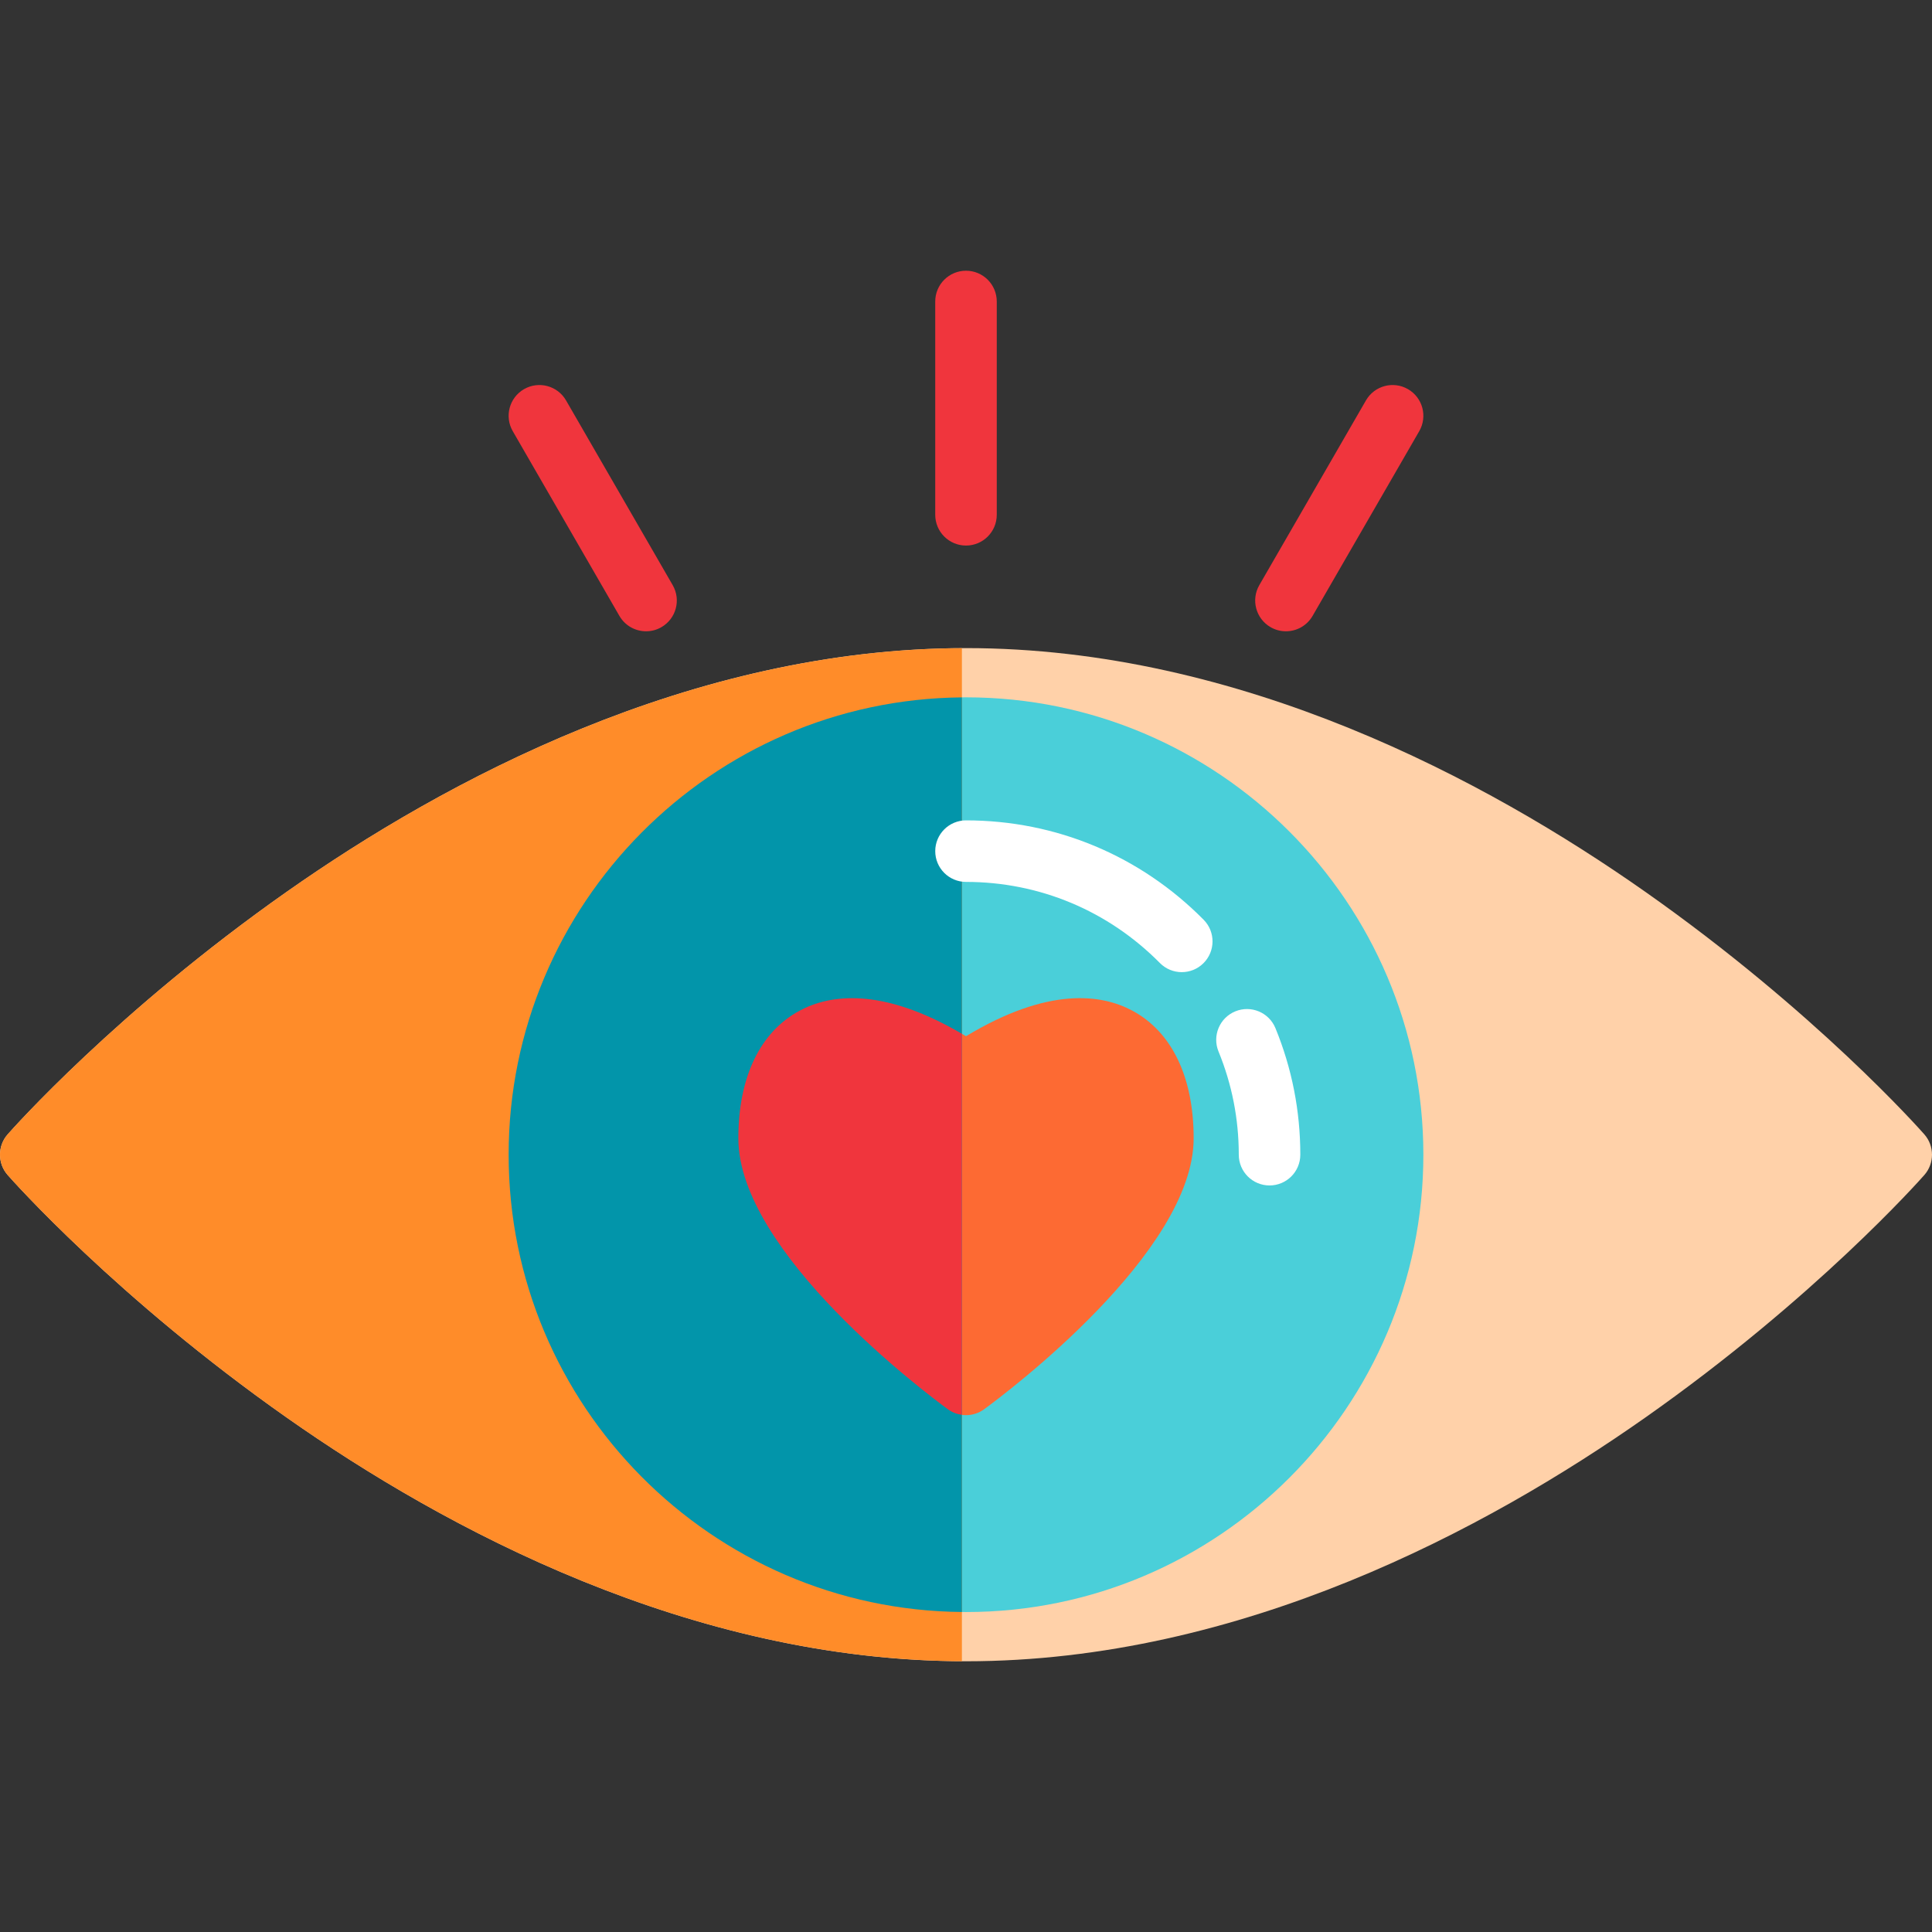 <?xml version="1.0" encoding="UTF-8" standalone="no"?><!-- icon666.com - MILLIONS OF FREE VECTOR ICONS --><svg width="1024" height="1024" version="1.1" id="Layer_1" xmlns="http://www.w3.org/2000/svg" xmlns:xlink="http://www.w3.org/1999/xlink" x="0px" y="0px" viewBox="0 0 512 512" style="enable-background:new 0 0 512 512;" xml:space="preserve"><rect x="0" y="0" width="512" height="512" fill="#333333" stroke="none"/><path style="fill:#FFD1A9;" d="M509.968,300.618c-1.159-1.316-28.9-32.616-74.026-64.333 C394.058,206.846,328.84,171.754,256,171.754s-138.058,35.092-179.942,64.532c-45.126,31.717-72.866,63.016-74.026,64.333 c-2.709,3.08-2.709,7.693,0,10.773c1.159,1.316,28.9,32.616,74.026,64.333C117.942,405.163,183.16,440.255,256,440.255 s138.058-35.092,179.942-64.532c45.126-31.717,72.866-63.016,74.026-64.333C512.677,308.311,512.677,303.698,509.968,300.618z"/><path style="fill:#4ACFD9;" d="M256,184.798c-66.833,0-121.206,54.373-121.206,121.206S189.167,427.21,256,427.21 s121.206-54.373,121.206-121.206S322.833,184.798,256,184.798z"/><path style="fill:#FD6A33;" d="M300.061,267.824c-8.087-4.325-22.145-6.421-44.061,6.784c-21.915-13.203-35.975-11.11-44.061-6.784 c-10.492,5.616-16.27,17.631-16.27,33.832c0,30.319,49.836,67.646,55.518,71.804c1.433,1.048,3.123,1.572,4.813,1.572 c1.69,0,3.38-0.524,4.813-1.572c5.682-4.158,55.518-41.485,55.518-71.804C316.331,285.455,310.554,273.44,300.061,267.824z"/><path style="fill:#FF8C29;" d="M76.058,236.285c-45.126,31.717-72.866,63.016-74.026,64.333c-2.709,3.08-2.709,7.693,0,10.773 c1.159,1.316,28.9,32.616,74.026,64.333c41.675,29.293,106.456,64.168,178.855,64.515V171.77 C182.513,172.118,117.733,206.993,76.058,236.285z"/><path style="fill:#0295AA;" d="M134.794,306.004c0,66.47,53.785,120.605,120.119,121.192V184.812 C188.579,185.399,134.794,239.534,134.794,306.004z"/><path style="fill:#F0353D;" d="M211.939,267.824c-10.492,5.616-16.27,17.631-16.27,33.832c0,30.319,49.836,67.646,55.518,71.804 c1.125,0.823,2.409,1.311,3.726,1.487V273.97C233.622,261.486,219.89,263.571,211.939,267.824z"/><g><path style="fill:#FFFFFF;" d="M336.442,314.157c-4.504,0-8.153-3.649-8.153-8.153c0-9.46-1.807-18.661-5.37-27.347 c-1.709-4.166,0.283-8.928,4.448-10.637c4.164-1.712,8.928,0.283,10.637,4.448c4.373,10.659,6.591,21.942,6.591,33.535 C344.595,310.508,340.945,314.157,336.442,314.157z"/><path style="fill:#FFFFFF;" d="M313.179,257.629c-2.102,0-4.203-0.808-5.798-2.422c-13.702-13.86-31.949-21.492-51.38-21.492 c-4.504,0-8.153-3.649-8.153-8.153c0-4.504,3.649-8.153,8.153-8.153c23.822,0,46.187,9.353,62.977,26.336 c3.165,3.201,3.136,8.363-0.066,11.529C317.322,256.845,315.25,257.629,313.179,257.629z"/></g><g><path style="fill:#F0353D;" d="M256,144.577c-4.504,0-8.153-3.649-8.153-8.153V79.898c0-4.504,3.649-8.153,8.153-8.153 c4.504,0,8.153,3.649,8.153,8.153v56.527C264.153,140.928,260.504,144.577,256,144.577z"/><path style="fill:#F0353D;" d="M340.782,167.298c-1.383,0-2.785-0.352-4.069-1.094c-3.899-2.251-5.235-7.238-2.984-11.137 l28.263-48.953c2.249-3.9,7.235-5.235,11.137-2.984c3.899,2.251,5.235,7.238,2.984,11.137L347.85,163.22 C346.34,165.837,343.6,167.298,340.782,167.298z"/><path style="fill:#F0353D;" d="M171.218,167.298c-2.818,0-5.558-1.462-7.068-4.078l-28.263-48.953 c-2.251-3.899-0.915-8.886,2.984-11.137c3.898-2.25,8.887-0.916,11.137,2.984l28.263,48.953c2.251,3.899,0.915,8.886-2.984,11.137 C174.003,166.946,172.601,167.298,171.218,167.298z"/></g></svg>